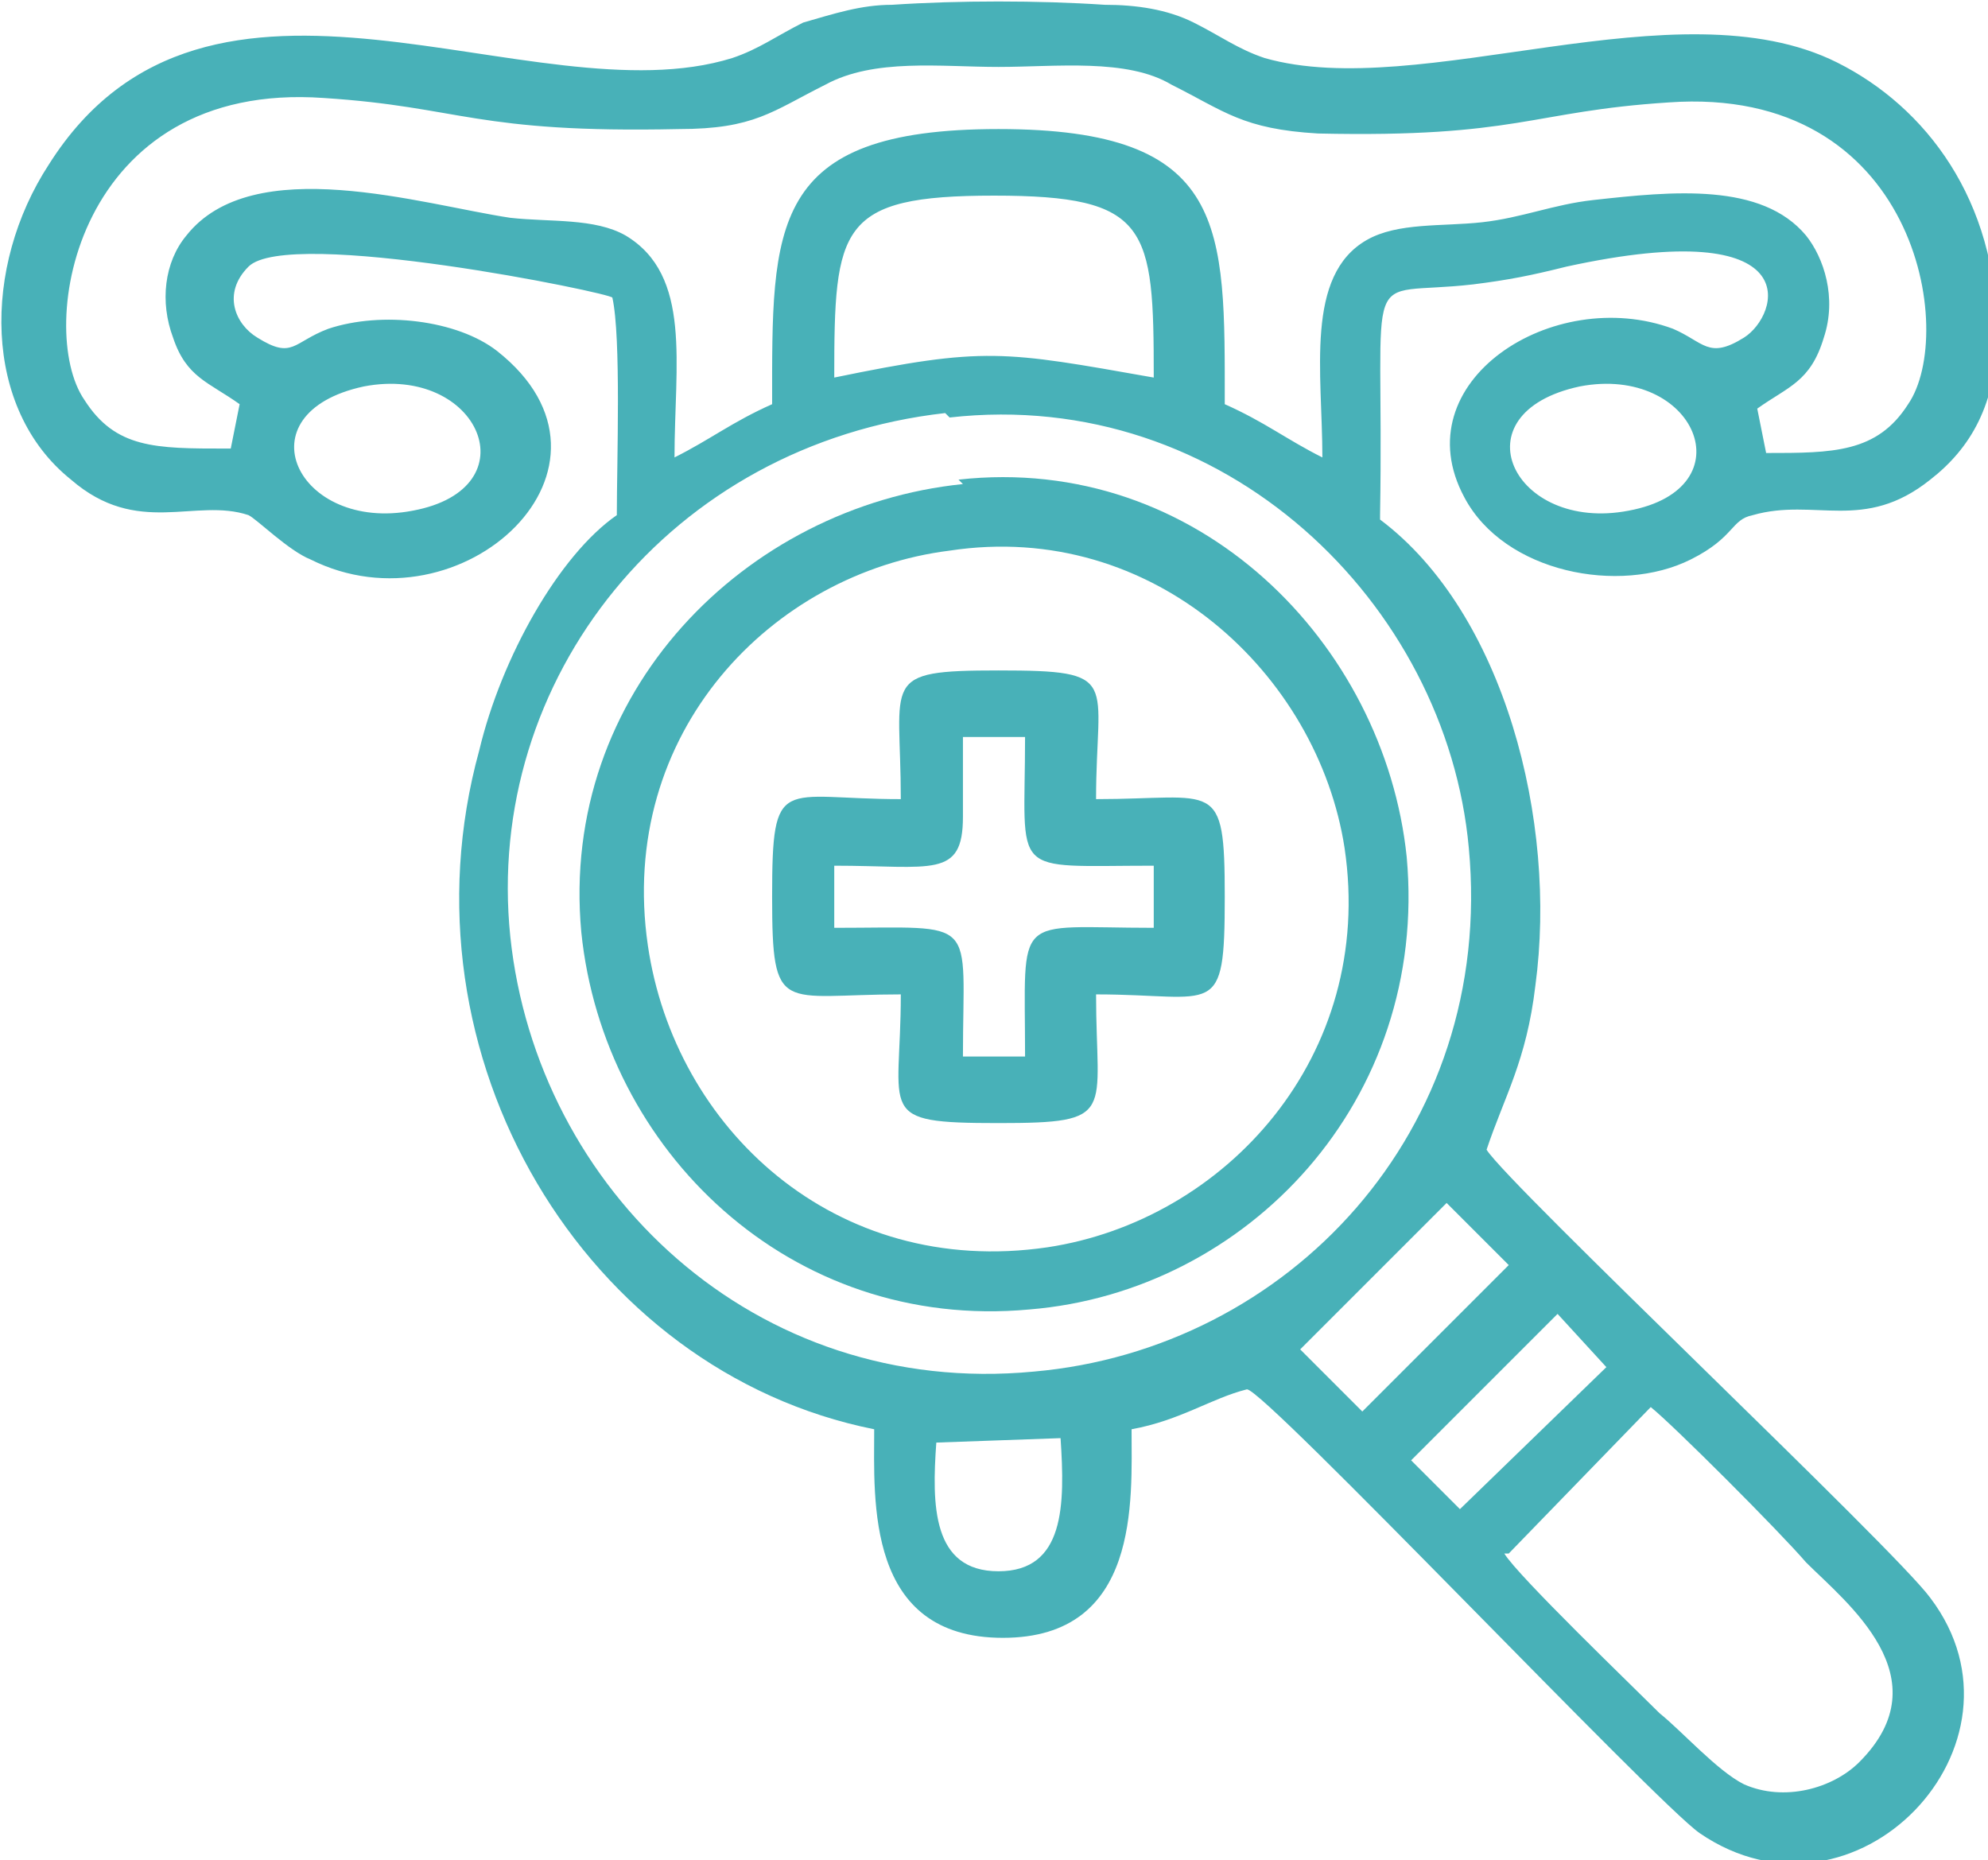 <?xml version="1.0" encoding="UTF-8"?>
<!DOCTYPE svg PUBLIC "-//W3C//DTD SVG 1.1//EN" "http://www.w3.org/Graphics/SVG/1.1/DTD/svg11.dtd">
<!-- Creator: CorelDRAW X6 -->
<svg xmlns="http://www.w3.org/2000/svg" xml:space="preserve" width="17.48mm" height="16.355mm" version="1.1" style="shape-rendering:geometricPrecision; text-rendering:geometricPrecision; image-rendering:optimizeQuality; fill-rule:evenodd; clip-rule:evenodd"
viewBox="0 0 448 419"
 xmlns:xlink="http://www.w3.org/1999/xlink">
 <defs>
  <style type="text/css">
   <![CDATA[
    .fil0 {fill:#48B1B8}
   ]]>
  </style>
 </defs>
 <g id="Слой_x0020_1">
  <g id="_1182747312">
   <path class="fil0" d="M340 350l32 -33c5,4 29,28 35,35 9,9 31,26 12,45 -6,6 -17,9 -26,5 -6,-3 -14,-12 -19,-16 -6,-6 -32,-31 -35,-36zm-101 -26c1,15 1,30 -14,30 -15,0 -15,-15 -14,-29l28 -1zm112 -28l11 12 -33 32 -11 -11 33 -33zm-25 -25l14 14 -33 33 -14 -14 33 -33zm-112 -177c62,-7 112,42 117,97 6,64 -41,113 -98,118 -63,6 -112,-41 -118,-98 -6,-58 36,-111 98,-118zm142 -7c26,-5 38,23 11,28 -26,5 -39,-22 -11,-28zm-274 0c26,-5 38,23 11,28 -26,5 -39,-22 -11,-28zm106 -2c0,-34 1,-41 36,-41 35,0 36,7 36,41 -34,-6 -38,-7 -72,0zm-137 16c-16,0 -25,0 -32,-11 -11,-16 -2,-72 54,-68 31,2 34,8 80,7 17,0 21,-4 33,-10 11,-6 26,-4 39,-4 13,0 29,-2 39,4 12,6 16,10 33,11 45,1 48,-5 79,-7 56,-4 65,52 54,68 -7,11 -17,11 -32,11l-2 -10c7,-5 12,-6 15,-16 3,-9 0,-18 -4,-23 -10,-12 -30,-10 -48,-8 -9,1 -16,4 -25,5 -9,1 -19,0 -26,4 -14,8 -10,30 -10,49 -8,-4 -13,-8 -22,-12 0,-40 1,-62 -51,-62 -52,0 -51,22 -51,62 -9,4 -14,8 -22,12 0,-21 4,-41 -11,-50 -7,-4 -17,-3 -26,-4 -20,-3 -58,-15 -73,4 -5,6 -6,15 -3,23 3,9 8,10 15,15l-2 10zm260 15c1,-59 -5,-49 21,-52 8,-1 13,-2 21,-4 55,-12 48,11 40,16 -8,5 -9,1 -16,-2 -27,-10 -61,12 -47,38 9,17 35,22 51,14 10,-5 9,-9 14,-10 14,-4 25,4 40,-8 9,-7 15,-17 15,-33 0,-30 -16,-51 -36,-61 -36,-18 -94,9 -129,-1 -6,-2 -10,-5 -16,-8 -6,-3 -13,-4 -20,-4 -15,-1 -33,-1 -48,0 -7,0 -13,2 -20,4 -6,3 -10,6 -16,8 -45,14 -118,-33 -154,24 -15,23 -15,55 5,71 15,13 28,4 40,8 2,1 9,8 14,10 34,17 75,-21 42,-47 -9,-7 -26,-9 -38,-5 -8,3 -8,7 -16,2 -5,-3 -8,-10 -2,-16 9,-9 82,6 82,7 2,9 1,37 1,49 -13,9 -26,32 -31,53 -19,69 24,140 89,153 0,16 -2,47 29,47 31,0 29,-31 29,-47 11,-2 18,-7 26,-9 4,0 92,93 102,100 35,24 77,-20 52,-53 -8,-11 -95,-93 -100,-101 4,-12 9,-20 11,-37 5,-37 -7,-84 -35,-105z"/>
   <path class="fil0" d="M214 124c46,-7 83,28 89,67 7,47 -27,84 -67,90 -48,7 -84,-27 -90,-68 -7,-48 28,-84 68,-89zm3 -15c-49,5 -91,47 -86,101 5,49 47,90 101,85 49,-4 90,-47 85,-102 -5,-48 -47,-91 -101,-85z"/>
   <path class="fil0" d="M217 166l14 0c0,32 -4,29 29,29l0 14c-32,0 -29,-4 -29,29l-14 0c0,-32 4,-29 -29,-29l0 -14c22,0 29,3 29,-11l0 -18zm-14 14c-27,0 -29,-6 -29,22 0,27 2,22 29,22 0,27 -6,29 22,29 27,0 22,-2 22,-29 27,0 29,6 29,-22 0,-27 -2,-22 -29,-22 0,-27 6,-29 -22,-29 -27,0 -22,2 -22,29z"/>
  </g>
 </g>
</svg>
